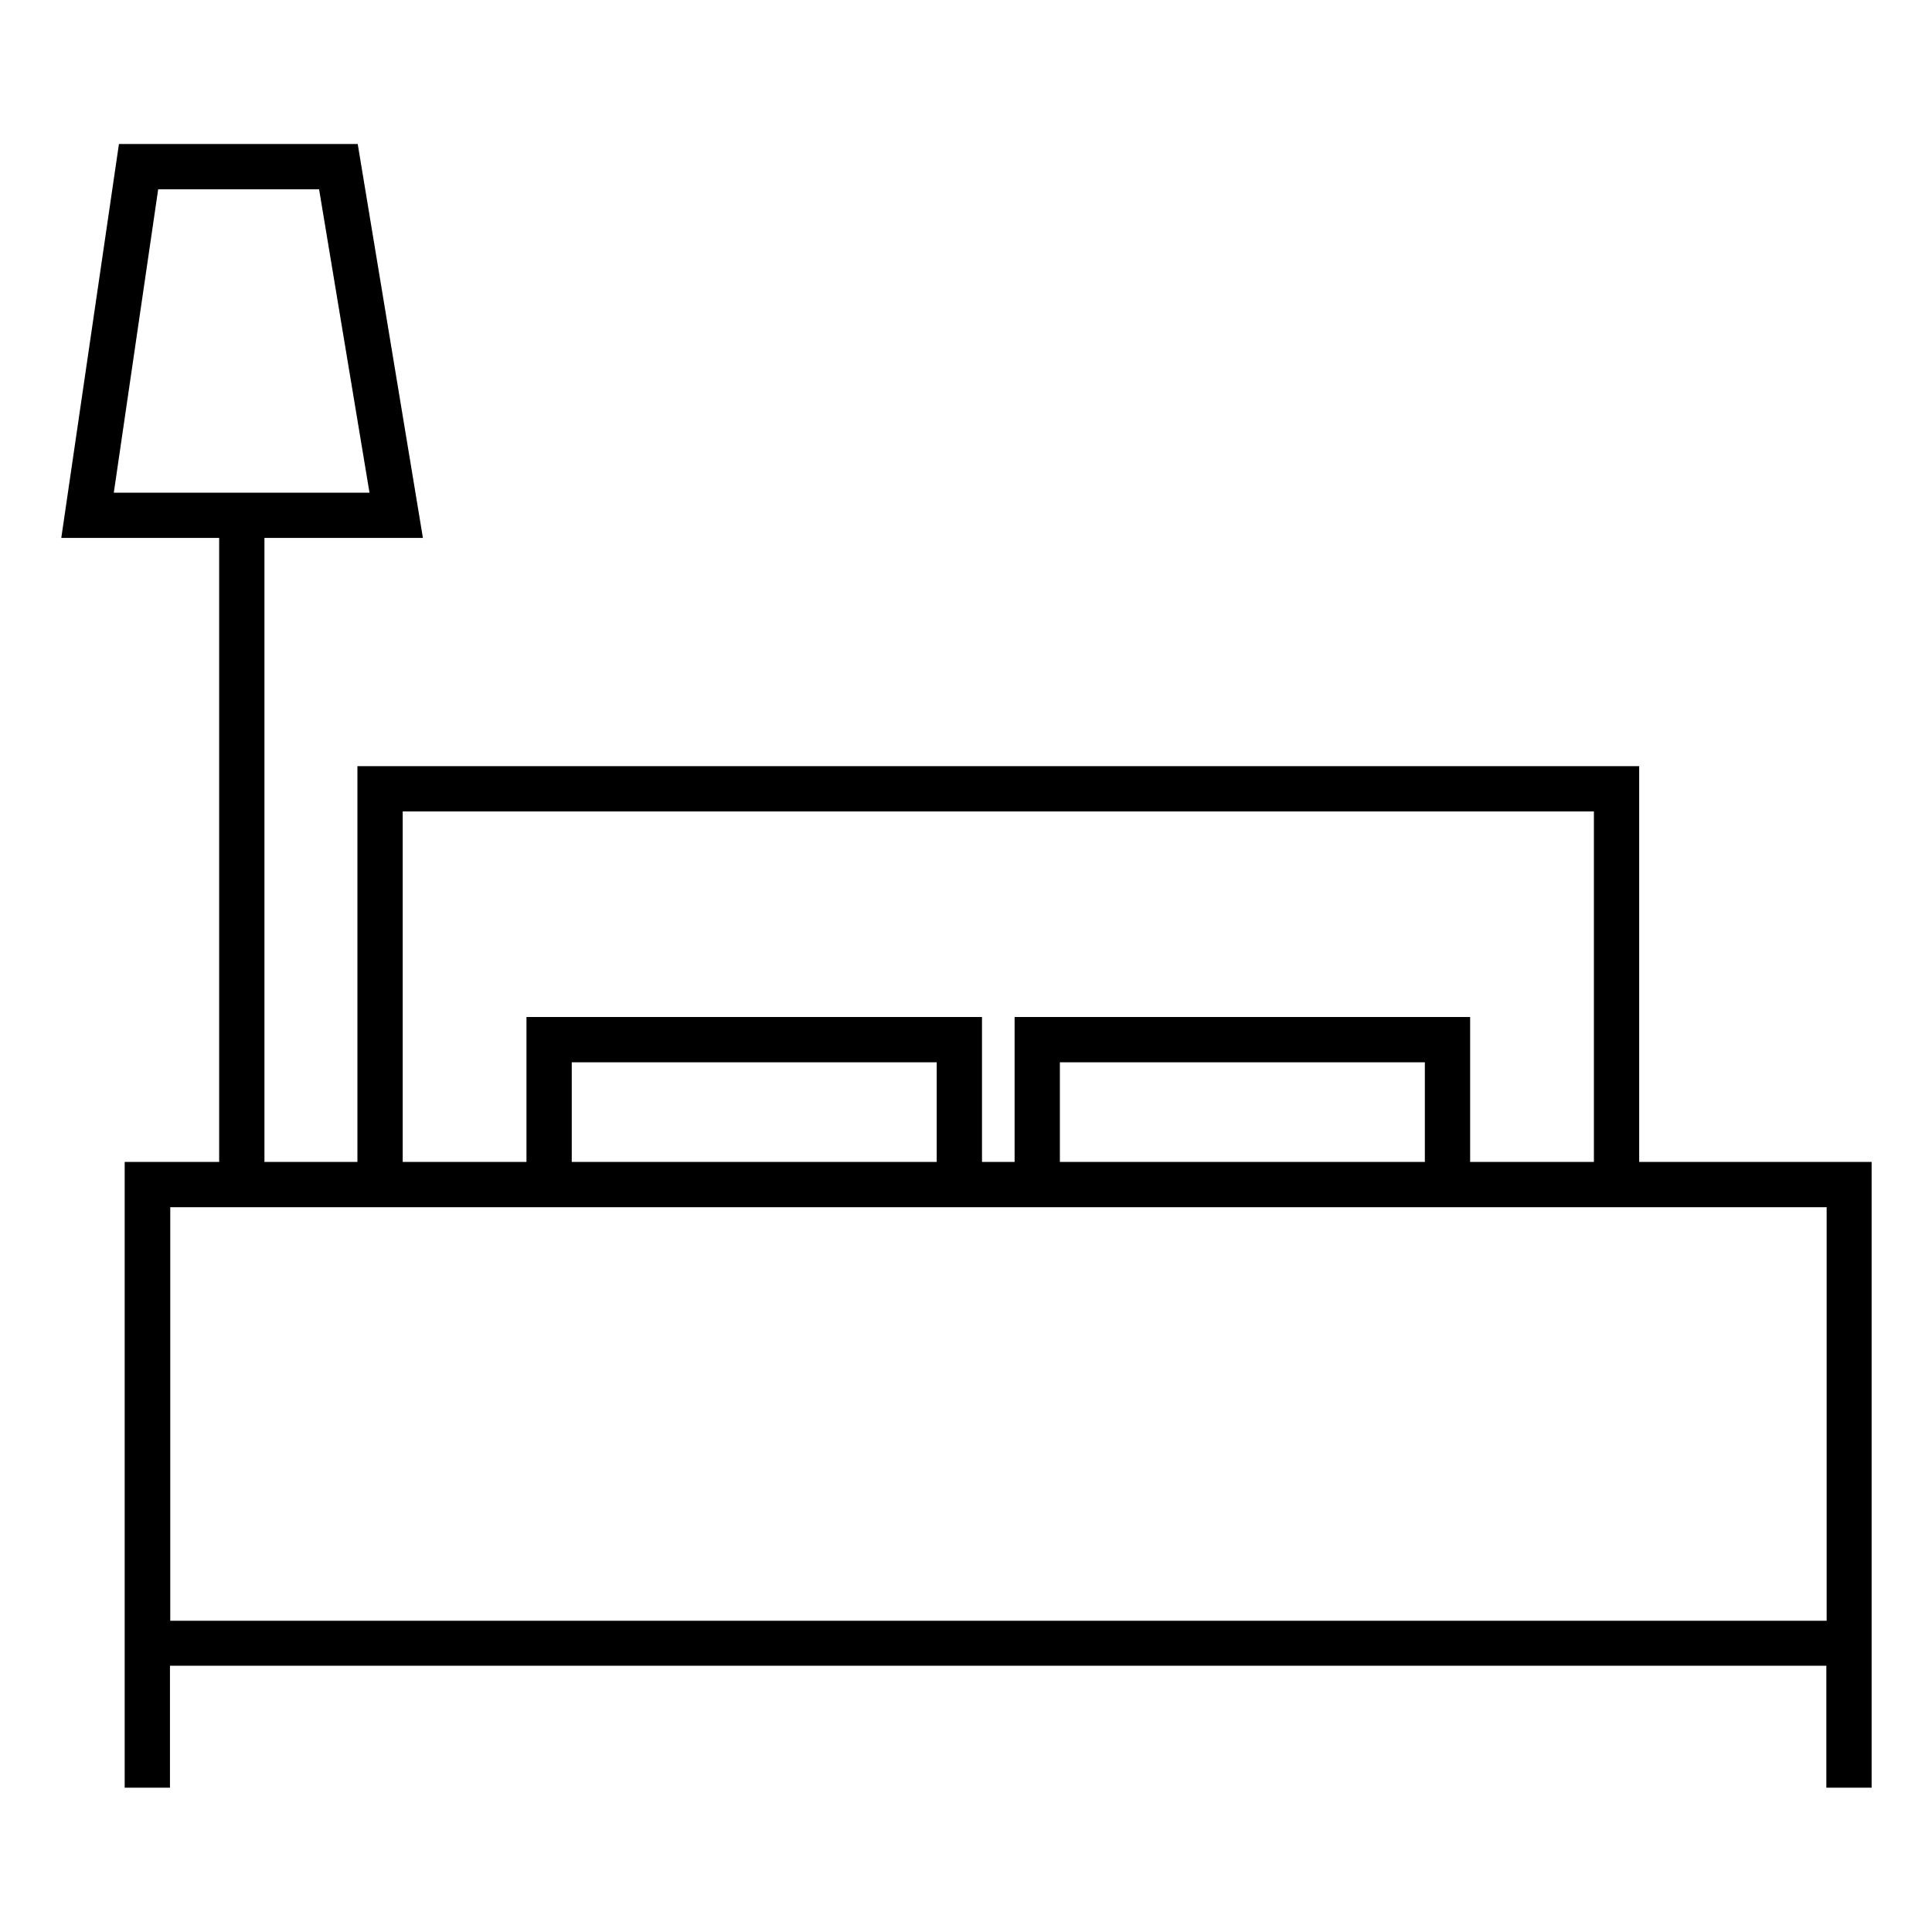 <?xml version="1.0" encoding="UTF-8"?>
<svg id="Layer_1" data-name="Layer 1" xmlns="http://www.w3.org/2000/svg" viewBox="0 0 64 64">
  <defs>
    <style>
      .cls-1 {
        stroke-width: 0px;
      }
    </style>
  </defs>
  <path class="cls-1" d="m54.3,38.49v-13.11H11.84v13.11h-3.08v-20.67h5.25l-2.16-13.05H3.94l-1.91,13.05h5.23v20.67h-3.13v20.73h1.5v-4.04h54.87v4.04h1.5v-20.73h-7.71ZM3.77,16.32l1.47-10.05h5.33l1.67,10.05H3.77Zm9.57,10.56h39.46v11.61h-4.1v-4.8h-15.09v4.8h-1.08v-4.8h-15.09v4.8h-4.1v-11.61Zm33.86,11.61h-12.09v-3.3h12.09v3.3Zm-16.17,0h-12.09v-3.3h12.09v3.3Zm29.48,15.2H5.64v-13.7h54.87v13.7Z"/>
</svg>